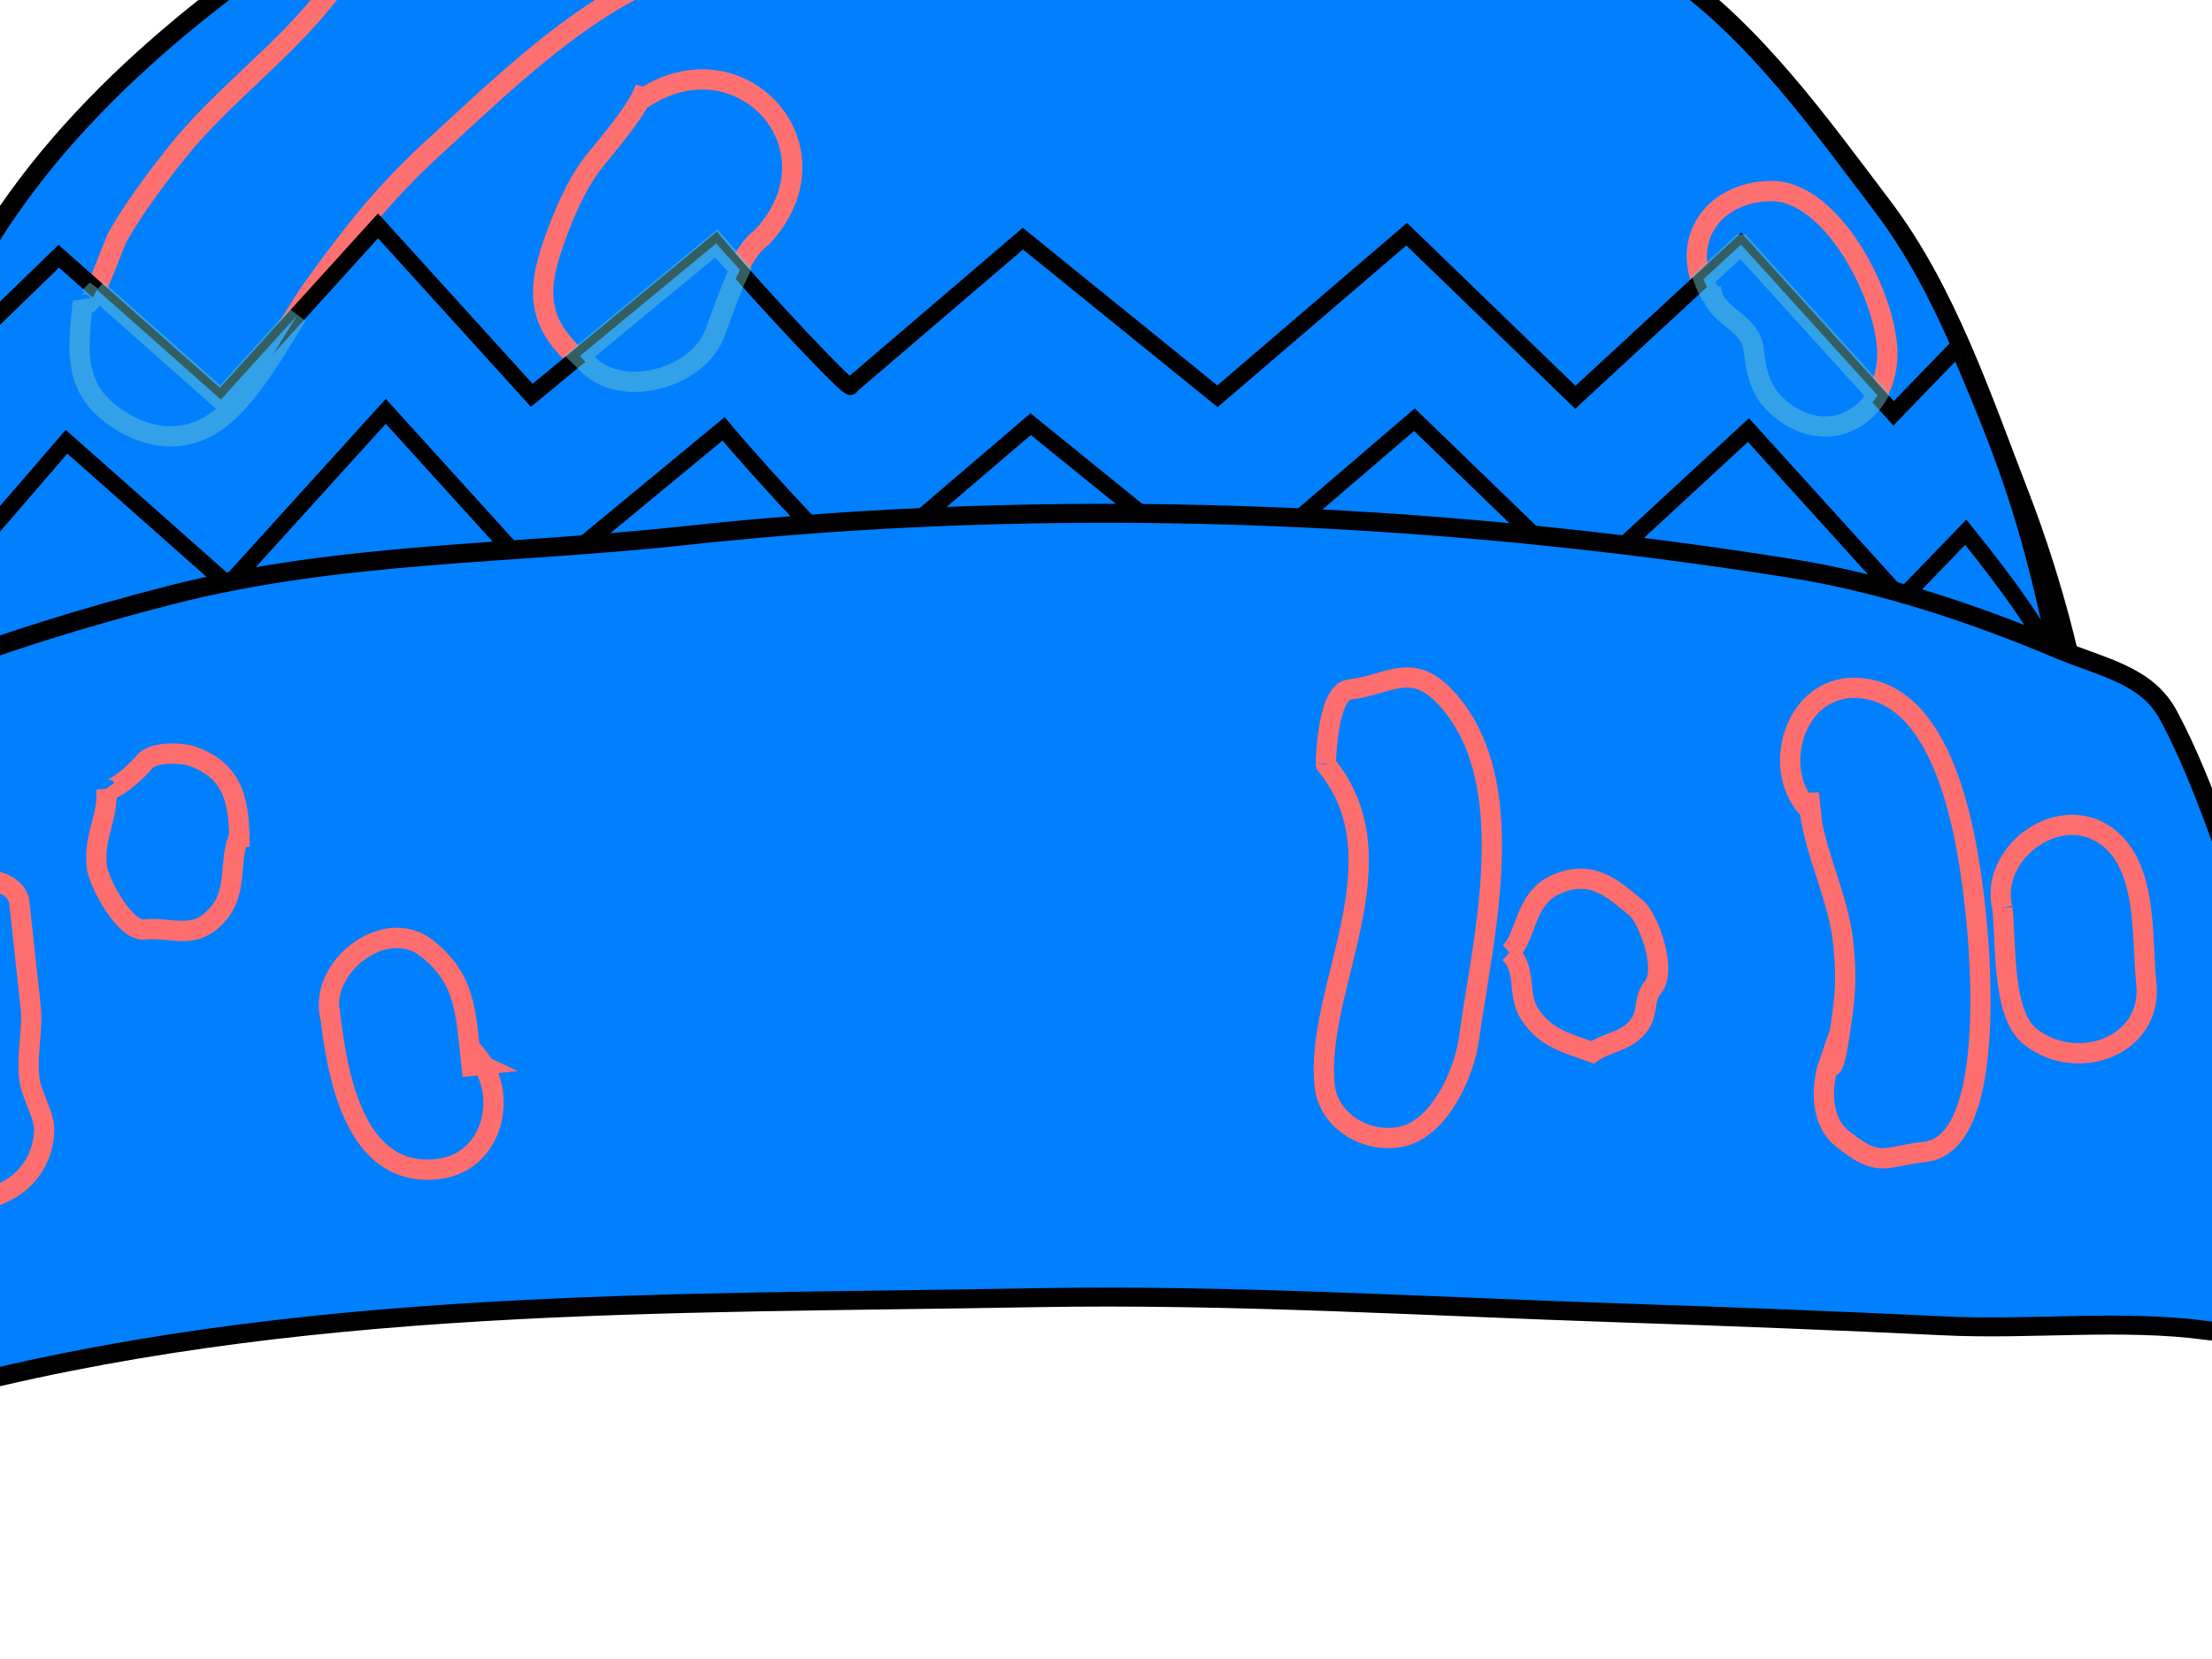 <?xml version="1.0"?><svg width="640" height="480" xmlns="http://www.w3.org/2000/svg">
 <g>
  <title>Layer 1</title>
  <g id="layer1">
   <g id="g26551">
    <path fill="#007fff" stroke="#000000" stroke-width="5.482" stroke-miterlimit="4" id="path24536" d="m-79.623,224.536c16.397,-51.186 44.473,-94.948 69.097,-142.263c24.298,-46.703 67.131,-81.231 111.064,-109.513c42.292,-27.239 89.194,-61.922 141.374,-62.841c53.931,-0.953 104.263,12.184 152.638,33.55c32.525,14.371 59.171,28.387 88.352,48.597c24.701,17.083 43.841,43.94 61.769,67.602c18.532,24.408 28.841,55.554 39.812,83.877c9.117,23.575 18.624,57.217 19.67,82.431c-227.926,-0.488 -455.849,-0.951 -683.775,-1.44"/>
    <path fill="#007fff" stroke="#000000" stroke-width="5.482" stroke-miterlimit="4" id="path24538" d="m327.205,-272.948c-16.188,1.316 -30.75,7.422 -45.865,12.212c-14.965,4.722 -25.996,10.769 -37.54,23.255l-10.037,15.623c-28.653,18.88 -47.435,51.006 -43.409,87.945c5.924,54.358 51.999,95.493 107.677,89.425c0.544,-0.059 1.077,-0.152 1.621,-0.211c-0.973,-0.758 -1.942,-1.494 -2.889,-2.255c54.391,1.825 93.737,-53.081 88.086,-104.928c-2.017,-18.509 -9.425,-35.577 -20.365,-49.751c7.286,0.408 14.684,0.201 22.621,-1.832c-8.33,-4.331 -16.616,-8.706 -24.946,-13.037c12.753,-3.145 25.509,-6.254 38.265,-9.372c-12.828,-2.583 -28.619,-1.183 -41.788,-4.017c-7.03,-1.51 -15.547,2.171 -22.761,3.03c-1.947,-1.129 -4.036,-1.97 -6.06,-2.96c12.879,-6.187 25.812,-12.346 38.688,-18.533c1.865,-0.91 -1.748,0.002 -2.044,-0.07c-15.563,-7.497 -39.733,4.331 -55.6,6.06c-4.861,0.53 -10.706,2.081 -16.349,3.383c-4.743,-0.243 -9.495,-0.532 -14.376,0c-4.507,0.491 -8.833,1.629 -13.178,2.678c14.211,-12.445 52.098,-31.381 60.251,-36.644z"/>
    <path fill="#007fff" stroke="#ff7171" stroke-width="5.862" stroke-miterlimit="4" id="path24542" d="m190.69,-58.987c-33.769,0.17 -77.171,34.288 -97.026,59.03c-12.682,15.814 -29.656,28.062 -42.361,43.905c-5.809,7.26 -12.441,16.102 -17.016,24.118c-2.133,3.742 -8.754,25.182 -10.968,19.53c-1.007,11.425 -3.356,23.284 7.409,31.933c8.813,7.081 20.179,9.954 30.447,3.23c11.711,-7.667 21.219,-28.086 29.727,-39.909c11.189,-15.573 20.678,-27.529 34.878,-40.47c21.184,-19.281 51.84,-50.176 81.919,-53.454c25.729,-2.804 13.655,-55.68 -14.42,-48.194c-0.854,0.093 -1.734,0.189 -2.588,0.282"/>
    <path fill="#007fff" stroke="#ff7171" stroke-width="5.862" stroke-miterlimit="4" id="path24544" d="m186.774,25.255c-1.692,5.868 -10.578,16.135 -14.709,21.247c-5.192,6.433 -9.056,15.681 -11.839,23.554c-5.935,16.677 -3.699,25.417 10.562,36.828c10.386,8.297 30.768,2.566 35.534,-10.421c3.277,-8.87 7.349,-22.933 14.004,-27.718c24.006,-25.351 -5.148,-58.293 -33.295,-40.898c-0.067,-0.857 -0.163,-1.737 -0.256,-2.591"/>
    <path fill="#007fff" stroke="#ff7171" stroke-width="5.862" stroke-miterlimit="4" id="path24546" d="m494.323,83.411c0.686,8.7 11.502,9.407 12.47,18.285c0.891,8.18 2.714,13.848 9.881,18.567c14.843,9.776 30.027,-2.303 29.369,-18.916c-0.675,-16.532 -16.304,-46.496 -33.859,-46.075c-17.61,0.4 -26.832,15.758 -17.605,30.73c-0.067,-0.857 -0.163,-1.737 -0.256,-2.591"/>
    <path fill="#007fff" fill-rule="evenodd" stroke="#000000" stroke-width="4.834" stroke-miterlimit="4" id="path25782" d="m246.075,111.695l49.876,-42.646l56.303,45.603l54.735,-46.893l48.804,47.188l47.832,-44.183l44.251,48.82l18.633,-19.261c13.978,32.337 20.494,50.78 27.594,84.421l-335.647,-9.864c-21.803,-5.859 -294.636,45.185 -335.077,52.534c6.392,-35.595 21.577,-67.422 41.788,-103.017l51.838,-50.255l46.813,41.452l45.557,-50.255l44.48,49.041l53.257,-43.972c11.836,14.215 39.925,44.106 38.964,41.288z"/>
    <path fill="#007fff" stroke="#ff7171" stroke-width="5.862" stroke-miterlimit="4" id="path24548" d="m223.46,-190.901c-3.791,6.071 -10.361,8.515 -14.12,14.635c-3.514,5.726 -4.513,16.993 -5.965,23.621c-2.514,11.537 3.603,27.528 14.73,33.021c4.593,2.25 23.804,2.12 22.873,-6.422c-0.434,-3.986 4.587,-5.974 4.049,-10.918c-0.468,-4.297 -0.948,-13.988 -3.602,-8.775c1.65,1.444 3.87,0.181 3.179,4.892c-6.58,-4.862 -0.82,-16.176 3.202,-18.684l-2.563,0.279c3.654,5.888 15.067,-16.283 6.662,-22.989c-10.785,-8.594 -12.682,-10.378 -28.446,-8.66l0,0"/>
    <path fill="#007fff" fill-rule="evenodd" stroke="#000000" stroke-width="4.834" stroke-miterlimit="4" id="path26533" d="m248.323,165.368l49.875,-42.646l56.303,45.603l54.735,-46.893l48.804,47.188l47.832,-44.183l44.251,48.82l18.633,-19.261c24.028,29.825 33.056,45.755 40.156,79.396l-348.209,-4.839c-21.803,-5.859 -298.405,-12.603 -338.846,-5.254c3.196,-17.798 14.272,-40.999 25.762,-62.815l26.076,20.098l45.557,-52.767l46.813,41.452l45.557,-50.255l44.48,49.041l53.257,-43.972c11.836,14.215 39.925,44.106 38.964,41.288z"/>
    <path fill="#007fff" stroke="#000000" stroke-width="5.482" stroke-miterlimit="4" id="path313" d="m-95.436,223.64c-25.765,38.77 -58.501,88.802 -47.737,138.783c5.154,23.98 28.437,41.271 49.928,49.563c4.867,1.879 24.61,8.554 28.09,7.075c15.248,-6.455 29.408,-11.586 45.39,-15.869c104.653,-27.985 212.359,-25.788 319.588,-27.731c56.309,-1.003 112.614,2.526 168.922,4.404c31.386,1.032 62.714,2.254 94.073,3.761c24.804,1.2 51.512,-1.999 76.001,1.356c49.139,6.746 11.078,-122.582 3.018,-144.386c-4.234,-11.456 -8.607,-22.74 -14.364,-33.506c-6.324,-11.883 -18.894,-13.787 -31.908,-19.284c-24.434,-10.302 -50.987,-19.143 -77.217,-23.33c-105.283,-16.735 -214.423,-21.028 -320.628,-9.454c-49.595,5.405 -99.6,4.647 -148.319,17.133c-25.099,6.428 -49.349,13.917 -73.485,23.409c-19.866,7.822 -59.66,14.492 -73.533,31.64"/>
    <path fill="#007fff" stroke="#ff6e6e" stroke-width="5.862" stroke-miterlimit="4" id="path315" d="m-71.293,228.867c-17.054,28.81 -20.395,53.193 -16.796,86.222c1.529,14.03 4.268,27.142 9.628,40.282c4.863,11.938 7.464,8.406 16.07,15.274c6.542,5.233 15.041,-4.023 17.555,-7.152c6.481,-8.066 5.4,-13.658 1.792,-23.454c-4.843,-13.197 -5.886,-26.127 -7.42,-40.208c-2.076,-19.051 2.428,-27.714 8.158,-45.311c-3.642,-0.494 -1.423,1.124 -2.306,2.871c1.472,2.695 7.213,-5.92 6.778,-9.906c-0.869,-7.973 -1.375,-10.694 -7.011,-16.261c-6.164,-6.086 -27.051,-3.312 -26.449,-2.356"/>
    <path fill="#007fff" stroke="#ff6e6e" stroke-width="5.862" stroke-miterlimit="4" id="path317" d="m-29.977,271.51c2.144,19.672 -8.78,56.668 9.052,71.042c13.067,10.546 33.242,1.72 33.701,-15.459c0.111,-4.753 -3.729,-9.94 -4.307,-15.246c-0.818,-7.507 1.173,-13.512 0.358,-20.993c-0.987,-9.06 -2.347,-21.536 -3.241,-29.742c-0.767,-7.041 -13.886,-7.968 -19.107,-7.085c-9.751,1.613 -12.877,8.737 -16.456,17.482l0,0"/>
    <path fill="#007fff" stroke="#ff6e6e" stroke-width="5.862" stroke-miterlimit="4" id="path319" d="m523.627,232.132l0.282,2.589c-0.093,-0.854 -0.189,-1.734 -0.282,-2.589c-0.093,-0.854 -0.189,-1.734 -0.282,-2.589c-0.161,13.664 8.351,28.556 9.911,42.871c0.86,7.895 0.9,13.784 -0.27,21.559c-0.513,3.461 -2.279,18.504 -3.767,13.507c-2.378,6.781 -2.54,16.83 3.692,21.861c11,8.885 12.069,5.233 24.002,3.932c20.371,-2.22 16.236,-55.306 14.668,-69.698c-2.093,-19.207 -7.915,-62.051 -33.219,-64.48c-19.241,-1.832 -26.675,24.175 -14.452,35.625c-0.093,-0.854 -0.189,-1.734 -0.282,-2.589"/>
    <path fill="#007fff" stroke="#ff6e6e" stroke-width="5.862" stroke-miterlimit="4" id="path321" d="m579.346,262.729c1.145,10.509 -0.154,30.557 7.973,37.11c13.325,10.753 35.695,3.077 33.675,-15.456c-1.453,-13.331 0.709,-34.834 -12.561,-43.158c-13.807,-8.684 -32.928,6.208 -29.087,21.505"/>
    <path fill="#007fff" stroke="#ff6e6e" stroke-width="5.862" stroke-miterlimit="4" id="path323" d="m383.616,221.198c23.008,27.745 -3.4,64.934 -0.34,93.019c1.126,10.328 12.507,16.945 22.567,14.566c10.469,-2.477 17.718,-17.673 19.181,-28.283c3.916,-28.714 15.782,-74.613 -6.837,-98.785c-9.872,-10.553 -16.639,-3.425 -27.743,-2.215c-6.627,0.722 -6.884,22.149 -6.829,21.698"/>
    <path fill="#007fff" stroke="#ff6e6e" stroke-width="5.862" stroke-miterlimit="4" id="path325" d="m436.697,275.656c5.243,4.85 2.1,11.82 5.857,17.696c4.7,7.319 11.466,8.599 18.21,11.112c4.262,-2.953 8.647,-2.854 12.378,-6.587c4.435,-4.491 1.742,-8.048 5.202,-12.353c3.993,-4.94 -1.307,-19.921 -5.125,-22.988c-6.117,-4.938 -12.395,-11.352 -22.989,-6.662c-9.371,4.138 -8.602,15.762 -13.533,19.783"/>
    <path fill="#007fff" stroke="#ff6e6e" stroke-width="5.862" stroke-miterlimit="4" id="path327" d="m30.786,228.219c0.647,8.337 -3.769,13.481 -2.779,22.566c0.48,4.4 8.043,18.768 13.764,18.144c8.283,-0.903 14.732,3.712 21.72,-4.986c5.236,-6.516 2.69,-14.489 5.535,-21.557c0.093,0.854 0.189,1.734 0.282,2.589c-0.04,-12.385 -1.249,-21.551 -13.316,-26.051c-3.413,-1.278 -11.792,-1.491 -14.237,1.552c-3.093,3.821 -9.899,9.146 -10.969,7.743"/>
    <path fill="#007fff" stroke="#ff6e6e" stroke-width="5.862" stroke-miterlimit="4" id="path329" d="m95.349,291.902c2.045,18.766 7.016,49.001 31.245,46.36c16.773,-1.828 21.644,-23.706 9.275,-35.061c0.795,2.244 0.421,3.621 3.153,4.895c-0.854,0.093 -1.708,0.186 -2.588,0.282c-1.741,-15.971 -1.65,-24.991 -12.868,-33.957c-12.166,-9.727 -31.759,5.635 -27.934,20.069c-0.093,-0.854 -0.189,-1.734 -0.282,-2.588"/>
    <path fill="#007fff" stroke="#6bc5ce" stroke-width="5.862" stroke-miterlimit="4" stroke-opacity="0.482" id="path26535" d="m207.234,70.431l-39.482,32.589c1.265,1.184 2.123,2.334 3.664,3.567c10.386,8.297 30.763,2.526 35.529,-10.461c1.944,-5.262 4.251,-12.181 7.135,-18.078c-2.188,-2.491 -5.177,-5.613 -6.846,-7.617zm296.48,0.337l-10.799,9.979c0.582,1.637 1.298,3.268 2.314,4.917c-0.067,-0.857 -0.196,-1.701 -0.289,-2.555c0.686,8.7 11.518,9.392 12.486,18.271c0.891,8.18 2.716,13.841 9.883,18.56c10.324,6.8 20.683,2.921 25.888,-5.592l-39.482,-43.58zm-475.67,13.064c-1.657,3.302 -3.245,5.6 -4.098,3.423c-1.007,11.425 -3.341,23.313 7.424,31.962c8.813,7.081 20.151,9.954 30.419,3.23c9.32,-6.102 17.011,-19.646 24.152,-31.142l-22.031,24.297l-35.867,-31.769z"/>
   </g>
  </g>
 </g>
</svg>